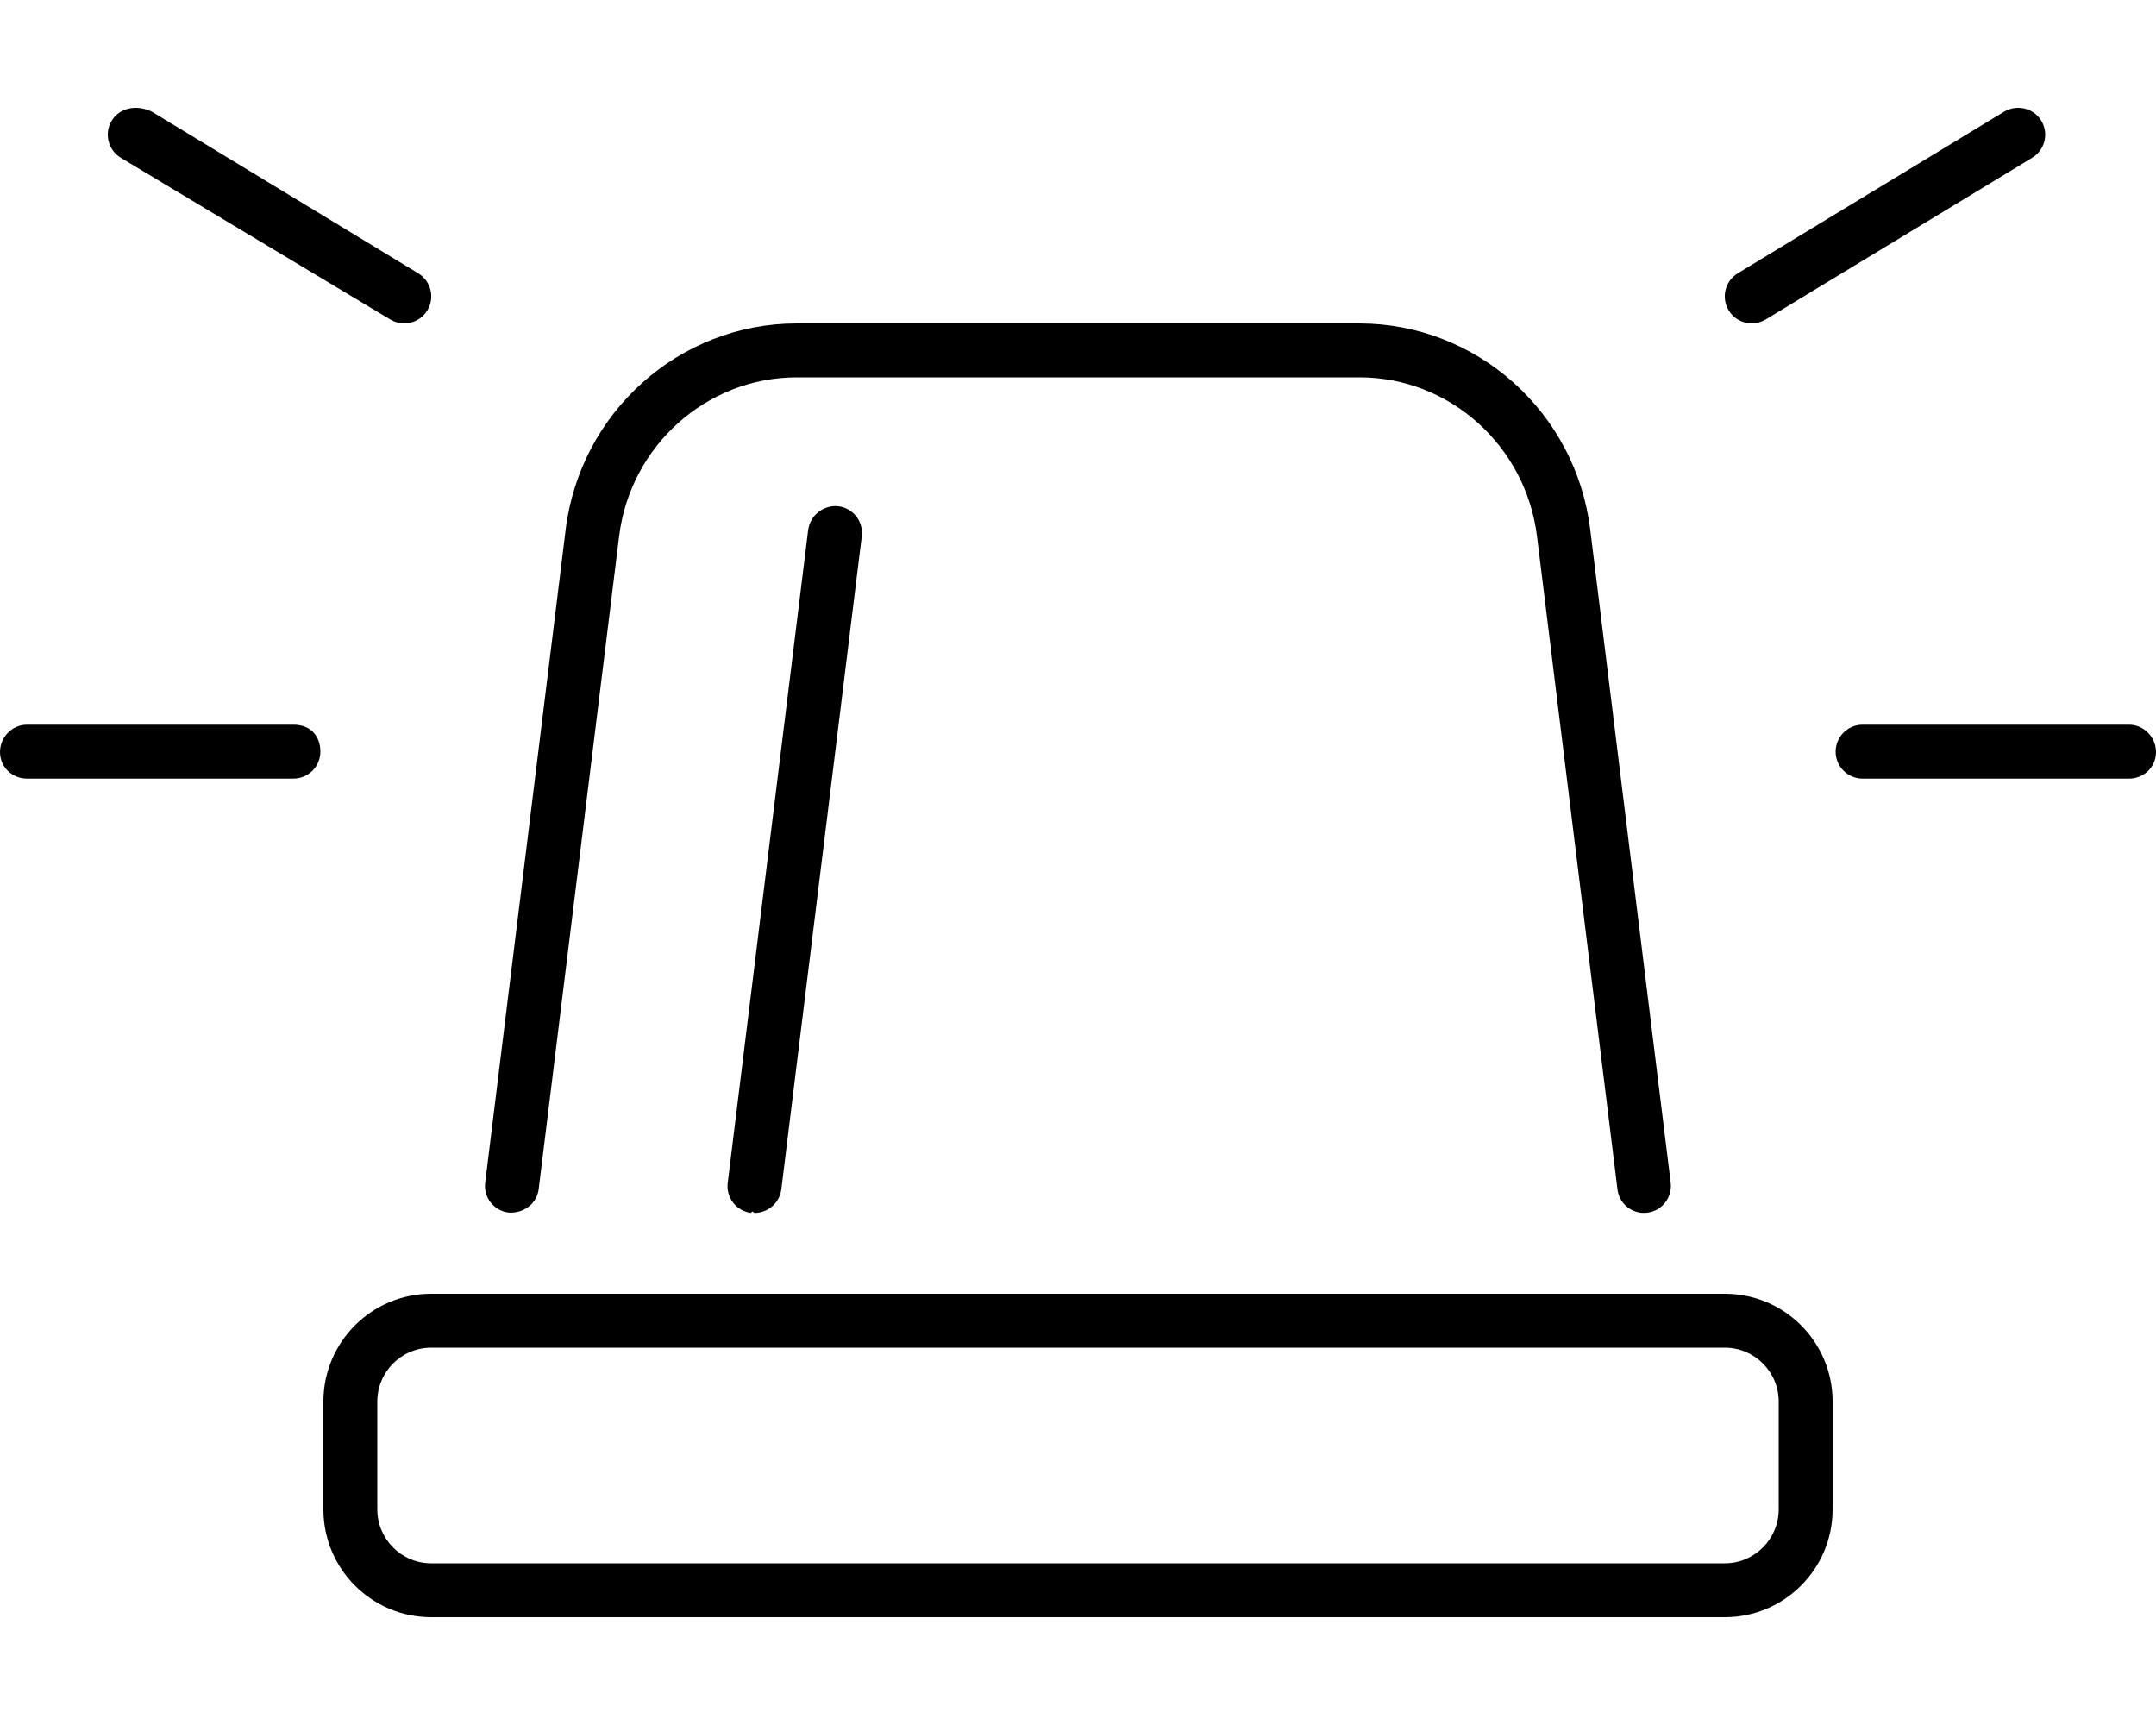 <svg xmlns="http://www.w3.org/2000/svg" viewBox="0 0 640 512"><!--! Font Awesome Pro 6.0.0-alpha3 by @fontawesome - https://fontawesome.com License - https://fontawesome.com/license (Commercial License) --><path d="M239.9 157.3l-23.88 193.8c-.531 4.375 2.562 8.375 6.969 8.906C223.3 359.1 223.7 360 224 360c4 0 7.438-2.969 7.938-7.031l23.88-193.8c.531-4.375-2.562-8.375-6.969-8.906C244.5 149.8 240.5 152.9 239.9 157.3zM151 359.9c4.375 .312 8.375-2.594 8.906-6.969l23.88-193.8C187.1 132.3 209.8 112 236.5 112h167.1c26.72 0 49.34 20.31 52.66 47.22l23.88 193.8C480.6 357 484 360 488 360c.312 0 .656-.031 .969-.062c4.406-.531 7.5-4.531 6.969-8.906l-23.88-193.8C467.8 122.3 438.3 96 403.5 96H236.5C201.7 96 172.2 122.3 167.9 157.3l-23.88 193.8C143.5 355.4 146.6 359.4 151 359.9zM512 384H128c-17.67 0-32 14.33-32 32v32c0 17.67 14.33 32 32 32h384c17.67 0 32-14.33 32-32v-32C544 398.3 529.7 384 512 384zM528 448c0 8.822-7.178 16-16 16H128c-8.822 0-16-7.178-16-16v-32c0-8.822 7.178-16 16-16h384c8.822 0 16 7.178 16 16V448zM520 95.97c1.406 0 2.828-.375 4.109-1.125l79.1-48c3.797-2.281 5.031-7.188 2.75-11c-2.266-3.781-7.203-4.938-10.97-2.75l-79.1 48c-3.797 2.281-5.031 7.188-2.75 11C514.6 94.6 517.3 95.97 520 95.97zM632 215.1h-79.1c-4.422 0-8 3.594-8 8s3.578 8 8 8H632c4.422 0 8-3.474 8-7.88S636.4 215.1 632 215.1zM87.1 215.1H8c-4.422 0-8 3.713-8 8.12s3.578 7.88 8 7.88h79.1c4.422 0 8-3.594 8-8S92.42 215.1 87.1 215.1zM115.9 94.85c1.281 .75 2.703 1.125 4.109 1.125c2.703 0 5.359-1.375 6.859-3.875c2.281-3.812 1.047-8.719-2.75-11l-79.1-48C40.34 30.91 35.4 32.07 33.14 35.85c-2.281 3.812-1.047 8.719 2.75 11L115.9 94.85z"/></svg>